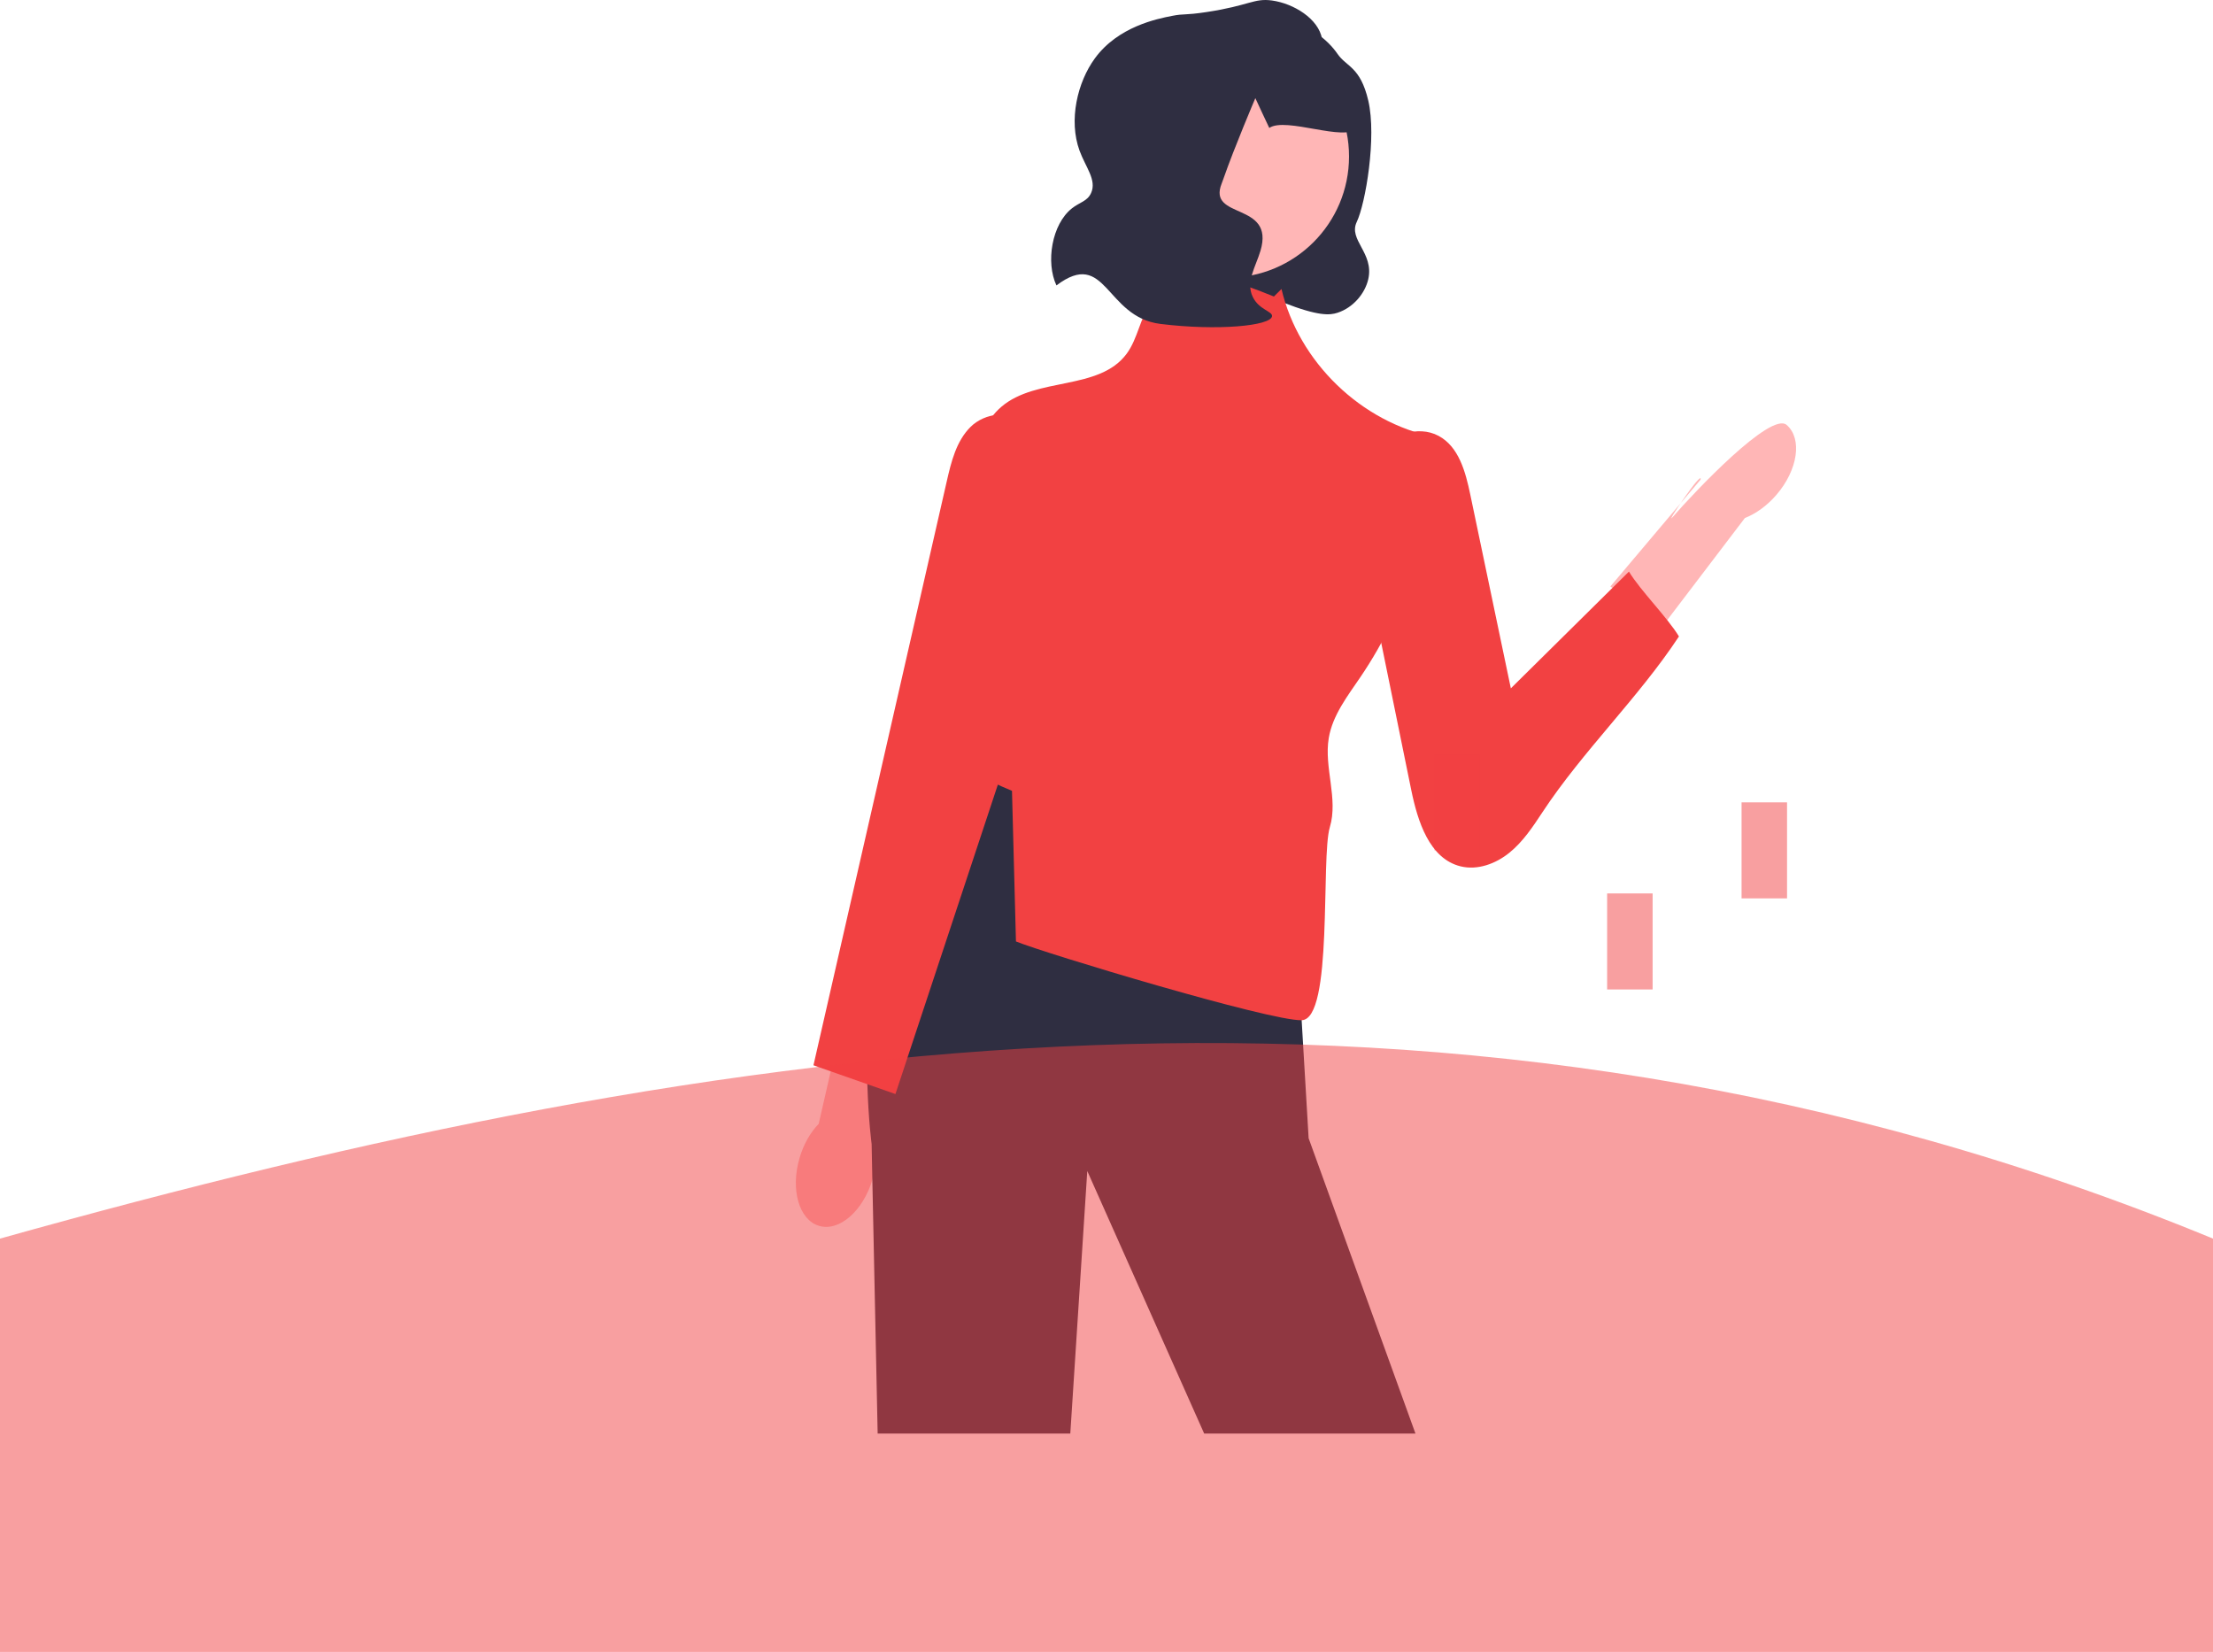 <svg xmlns="http://www.w3.org/2000/svg" width="279.03" height="208.262" viewBox="0 0 279.03 208.262" xmlns:xlink="http://www.w3.org/1999/xlink"><g><path d="M161.843,2.974c3.009-.178,5.599,2.071,6.796,3.815,1.147,1.673,2.879,1.601,3.883,5.894,1.078,4.61-.352,12.994-1.456,15.302-1.082,2.261,2.204,3.904,1.456,7.207-.406,1.793-1.892,3.595-3.883,4.239-.958,.31-2.36,.457-6.796-1.272-5.612-2.188-8.418-3.282-9.708-5.511-1.285-2.22-.013-3.361,.971-9.326,1.457-8.832-.519-11.247,2.427-15.685,.91-1.371,2.964-4.465,6.31-4.663Z" fill="#2f2e41"/><path d="M100.819,145.966c.516-1.746,1.384-3.23,2.409-4.284l3.867-16.94,8.007,2.076-4.785,16.961c.287,1.442,.208,3.16-.308,4.906-1.179,3.988-4.193,6.612-6.73,5.862-2.538-.75-3.639-4.592-2.46-8.58h0l0-0Z" fill="#ffb6b6"/><path d="M223.969,62.403c-1.192,1.376-2.595,2.369-3.965,2.905l-10.524,13.826-6.433-5.2,11.368-13.466c.335-1.432-4.683,6.069-3.491,4.693,2.722-3.144,12.351-13.32,14.351-11.588s1.415,5.685-1.307,8.829h0Z" fill="#ffb6b6"/><path d="M178.471,180.729h-26.64l-14.74-33.1-2.14,33.1h-24.29l-.67-32-.09-4.5s-.4-2.96-.54-7.55c-.09-2.32-.09-5.07,.06-8.06,.05-1.05,.12-2.12,.22-3.22,.85-10.12,3.62-22.16,11.21-30.28,1.04-1.1,2.15-2.13,3.37-3.07l3.53,.94,34.82,9.25,.42,7.1,1.13,19.28,.88,14.88,13.47,37.23Z" fill="#2f2e41"/><path d="M160.623,37.381c-2.592-1.042-5.244-2.097-8.034-2.243s-5.794,.778-7.449,3.029c-1.41,1.917-1.665,4.498-3.074,6.416-3.454,4.701-11.359,2.907-15.797,6.693-4.07,3.472-3.437,9.888-1.912,15.015s3.562,10.776,1.249,15.6c-1.806,3.768-6.144,6.726-5.634,10.874,.441,3.587,4.281,5.569,7.626,6.937l.5,18.987c3.707,1.516,32.02,10.045,36.023,9.931s2.397-20.495,3.551-24.329c1.088-3.615-.758-7.529-.133-11.252,.483-2.88,2.37-5.287,4.008-7.704,6.004-8.859,9.296-19.53,9.327-30.232-9.269-1.865-17.127-9.469-19.297-18.671l-.955,.951Z" fill="#f24142"/><path d="M170.947,65.323l6.989,34.253c.81,3.969,2.292,8.677,6.226,9.644,2.143,.526,4.436-.327,6.151-1.716s2.955-3.263,4.169-5.106c5.082-7.716,12.131-14.446,17.212-22.162-1.446-2.396-4.859-5.779-6.305-8.176l-14.89,14.719-5.118-24.446c-.593-2.831-1.436-6.012-3.985-7.379-2.668-1.431-6.15-.079-8.065,2.266s-2.63,5.422-3.235,8.388l.851-.286Z" fill="#f24142"/><path d="M129.082,53.589c-1.553-1.999-4.915-1.551-6.711,.234s-2.435,4.393-2.998,6.862l-16.806,73.616,10.335,3.626,13.288-40.137c2.422-7.316,4.856-14.682,5.915-22.316s.676-15.633-2.378-22.709l-.646,.824Z" fill="#f24142"/><circle cx="154.805" cy="19.722" r="15.29" fill="#ffb6b6"/><path d="M166.697,4.917c-.44-2.571-3.604-4.475-6.31-4.854-2.283-.319-2.858,.64-8.252,1.456-2.883,.436-2.754,.167-4.369,.485-1.861,.367-6.772,1.334-9.708,5.339-2.205,3.009-3.346,7.8-1.942,11.65,.759,2.08,2.194,3.704,1.456,5.339-.477,1.056-1.42,1.144-2.427,1.942-2.536,2.01-3.307,6.81-1.942,9.708,6.311-4.75,6.123,3.988,13.106,4.854,7.194,.892,13.931,.25,14.077-.971,.074-.623-1.639-.803-2.427-2.427-.923-1.903,.377-3.825,.971-5.825,1.854-6.24-6.75-3.87-4.891-8.484,.065-.162,.14-.366,.223-.605,1.376-3.953,4.02-10.152,4.02-10.152,0,0,1.744,3.765,1.757,3.757,2.085-1.434,9.679,1.829,11,0,2.125-2.941-4.243-10.633-4.343-11.213l0-0Z" fill="#2f2e41"/></g><path d="M279.03,156.152v52.11H0v-52.11c91.108-25.525,183.077-39.492,279.03,0Z" fill="#f24142" opacity=".5"/><rect x="180.874" y="95.101" width="5.735" height="12.106" fill="#f24142" opacity=".5"/><rect x="202.638" y="112.635" width="5.735" height="12.106" fill="#f24142" opacity=".5"/><rect x="219.588" y="101.154" width="5.735" height="12.106" fill="#f24142" opacity=".5"/></svg>